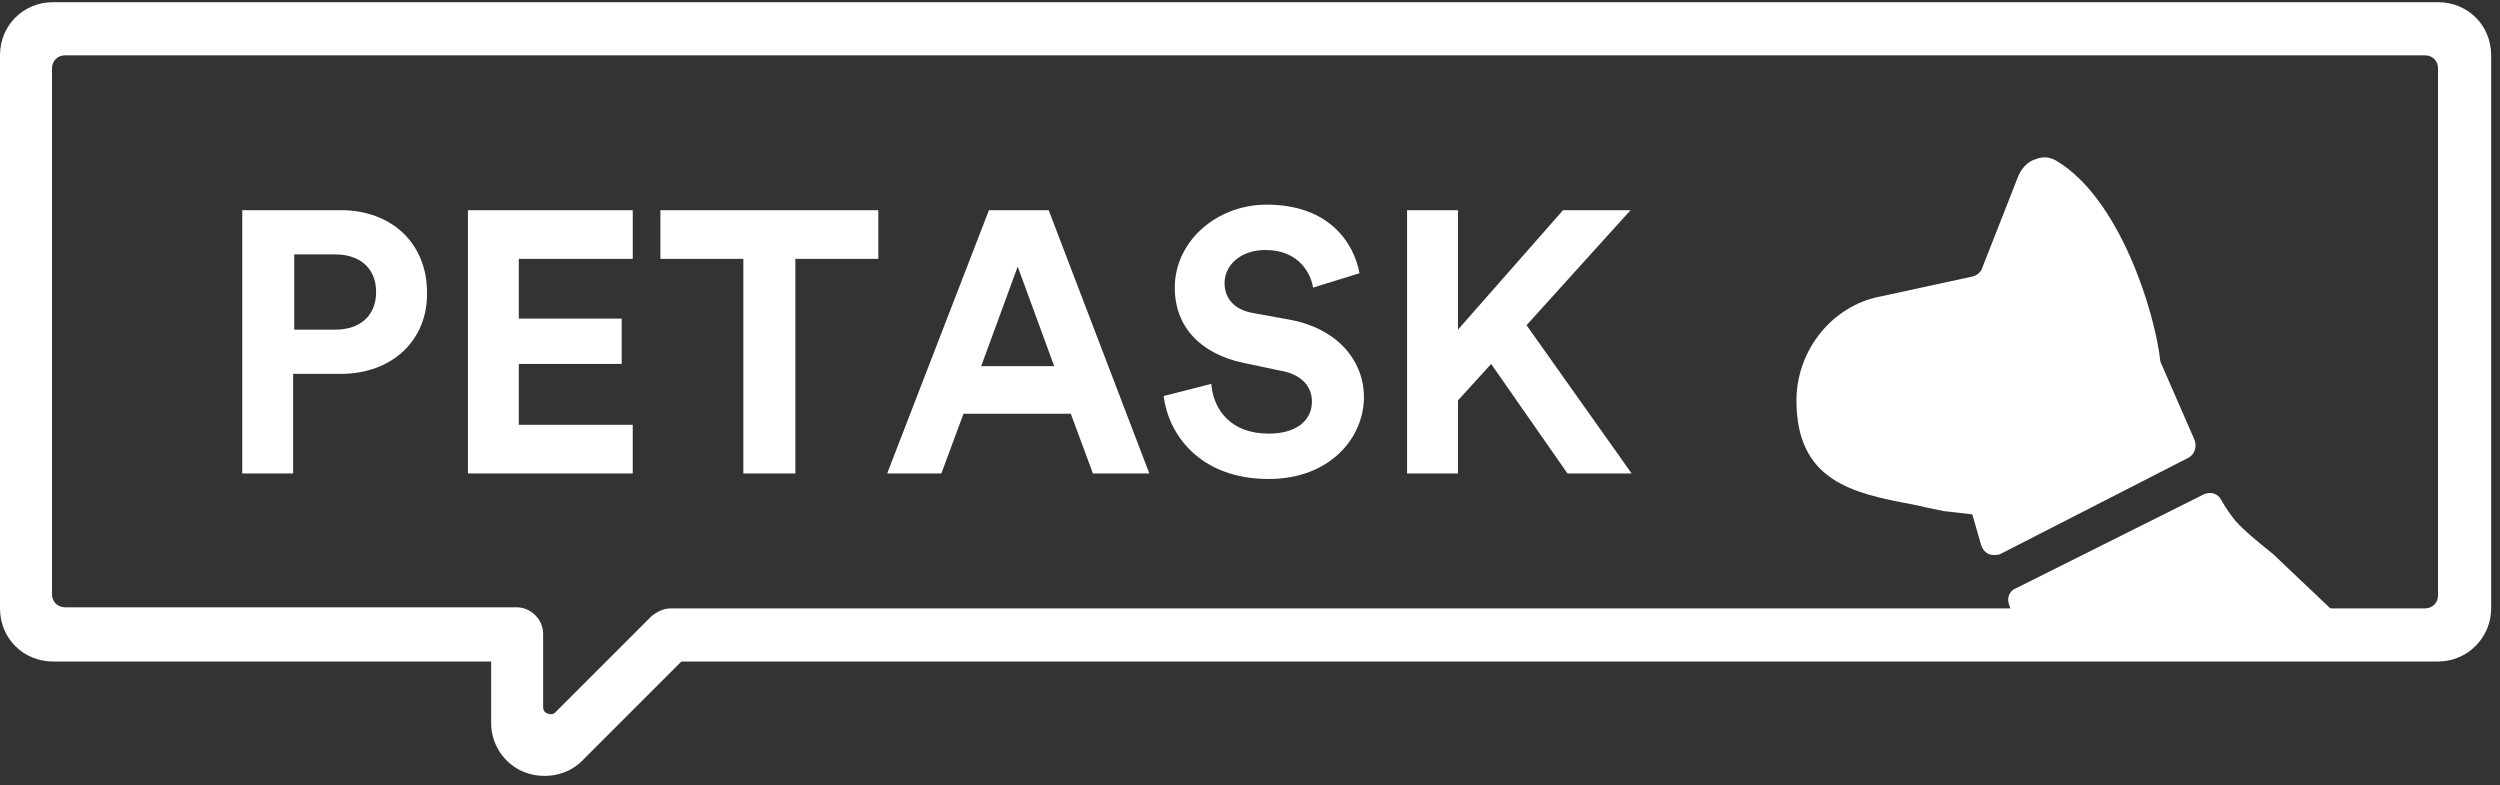 <?xml version="1.0" encoding="utf-8"?>
<!-- Generator: Adobe Illustrator 23.0.4, SVG Export Plug-In . SVG Version: 6.00 Build 0)  -->
<svg version="1.1" id="Layer_1" xmlns="http://www.w3.org/2000/svg" xmlns:xlink="http://www.w3.org/1999/xlink" x="0px" y="0px"
	 viewBox="0 0 226 71" style="enable-background:new 0 0 226 71;" xml:space="preserve">
<rect x="0" y="0" width="226" height="71" fill="#333333" stroke="none"/>
<style type="text/css">
	.st0{display:none;fill:#020202;stroke:#000000;stroke-miterlimit:10;}
	.st1{fill:#FFFFFF;}
	.st2{fill-rule:evenodd;clip-rule:evenodd;fill:#FFFFFF;}
</style>
<rect x="-5" y="-3.1" class="st0" width="242" height="82"/>
<title>Group 5</title>
<desc>Created with Sketch.</desc>
<g id="SIP-RR-TAX">
	<g transform="translate(-67, -64)">
		<g id="Group-5" transform="translate(66, 64)">
			<path id="PETASK" class="st1" d="M27.6,29.8h3.7c2.3,0,3.7-1.3,3.7-3.4c0-2.1-1.4-3.4-3.7-3.4h-3.7V29.8z M31.8,33.8h-4.3v9h-4.6
				V19h8.9c4.7,0,7.8,3.1,7.8,7.4C39.7,30.7,36.5,33.8,31.8,33.8z M58.2,42.8H43.3V19h14.9v4.4H47.9v5.4h9.3v4.1h-9.3v5.5h10.3V42.8
				z M80.4,23.4h-7.5v19.4h-4.7V23.4h-7.5V19h19.7V23.4z M99.8,42.8l-2-5.4h-9.7l-2,5.4h-4.9L90.4,19h5.4l9.1,23.8H99.8z M93,24.1
				l-3.3,9h6.6L93,24.1z M123.9,24.7l-4.2,1.3c-0.2-1.3-1.3-3.4-4.3-3.4c-2.3,0-3.7,1.4-3.7,3c0,1.3,0.8,2.4,2.6,2.7l3.3,0.6
				c4.3,0.8,6.7,3.7,6.7,7c0,3.7-3.1,7.4-8.6,7.4c-6.3,0-9.1-4.1-9.5-7.5l4.3-1.1c0.2,2.4,1.8,4.5,5.2,4.5c2.5,0,3.9-1.2,3.9-2.9
				c0-1.4-1-2.5-2.9-2.8l-3.3-0.7c-3.8-0.8-6.2-3.2-6.2-6.8c0-4.2,3.8-7.5,8.3-7.5C121.2,18.5,123.4,22,123.9,24.7z M142.7,42.8
				l-6.9-9.9l-3,3.3v6.6h-4.6V19h4.6v10.8l9.5-10.8h6.1L139,29.4l9.5,13.4H142.7z"/>
			<g id="Group-3" transform="translate(-0, 0)">
				
					<g id="real-estate-message-house-1" transform="translate(113.2, 35.5) scale(-1, 1) translate(-113.2, -35.5) translate(0.2, 0)">
					<path id="Shape" class="st1" d="M4.8,53.8C4.8,54.5,5.3,55,6,55h158.6c0.6,0,1.2,0.3,1.7,0.7l8.7,8.7c0.2,0.2,0.4,0.2,0.7,0.1
						s0.4-0.3,0.4-0.6v-6.6c0-1.3,1.1-2.4,2.4-2.4h40.8c0.7,0,1.2-0.5,1.2-1.2V6.2c0-0.7-0.5-1.2-1.2-1.2H6C5.3,5,4.8,5.5,4.8,6.2
						V53.8z M0,5c0-2.7,2.1-4.8,4.8-4.8h215.6c2.7,0,4.8,2.1,4.8,4.8v50c0,2.7-2.1,4.8-4.8,4.8h-39.6v5.6c0,1.9-1.2,3.7-3,4.4
						c-1.8,0.7-3.9,0.3-5.2-1l-9-9H4.8C2.1,59.8,0,57.6,0,55V5z"/>
				</g>
				<g id="dog-allowed" transform="translate(163.4, 14.2)">
					<g id="Group">
						<path id="Path" class="st1" d="M32.9,18.5c-0.5-4.6-3.7-14.7-9.3-18.1c-0.6-0.4-1.3-0.5-2-0.2c-0.7,0.2-1.2,0.8-1.5,1.4
							L16.8,10c-0.1,0.4-0.5,0.7-0.9,0.8l-8.3,1.8C3.3,13.4,0,17.4,0,22c0,7.3,5.1,8.4,10.5,9.4c0.9,0.2,1.8,0.4,2.8,0.6l2.6,0.3
							l0.8,2.8c0.1,0.3,0.3,0.6,0.7,0.8c0.3,0.1,0.7,0.1,1,0l17-8.7c0.6-0.3,0.8-1,0.6-1.6L32.9,18.5z"/>
						<path id="Path-2" class="st2" d="M19.5,41.3l-0.3-0.9c-0.2-0.6,0.1-1.2,0.6-1.4l17-8.5c0.6-0.3,1.3-0.1,1.6,0.5
							c0.4,0.7,0.8,1.3,1.3,1.9c0.7,0.8,1.9,1.8,3.4,3l7.8,7.4H22.1C20.9,43.2,19.9,42.4,19.5,41.3z"/>
					</g>
				</g>
			</g>
		</g>
	</g>
</g>
</svg>
